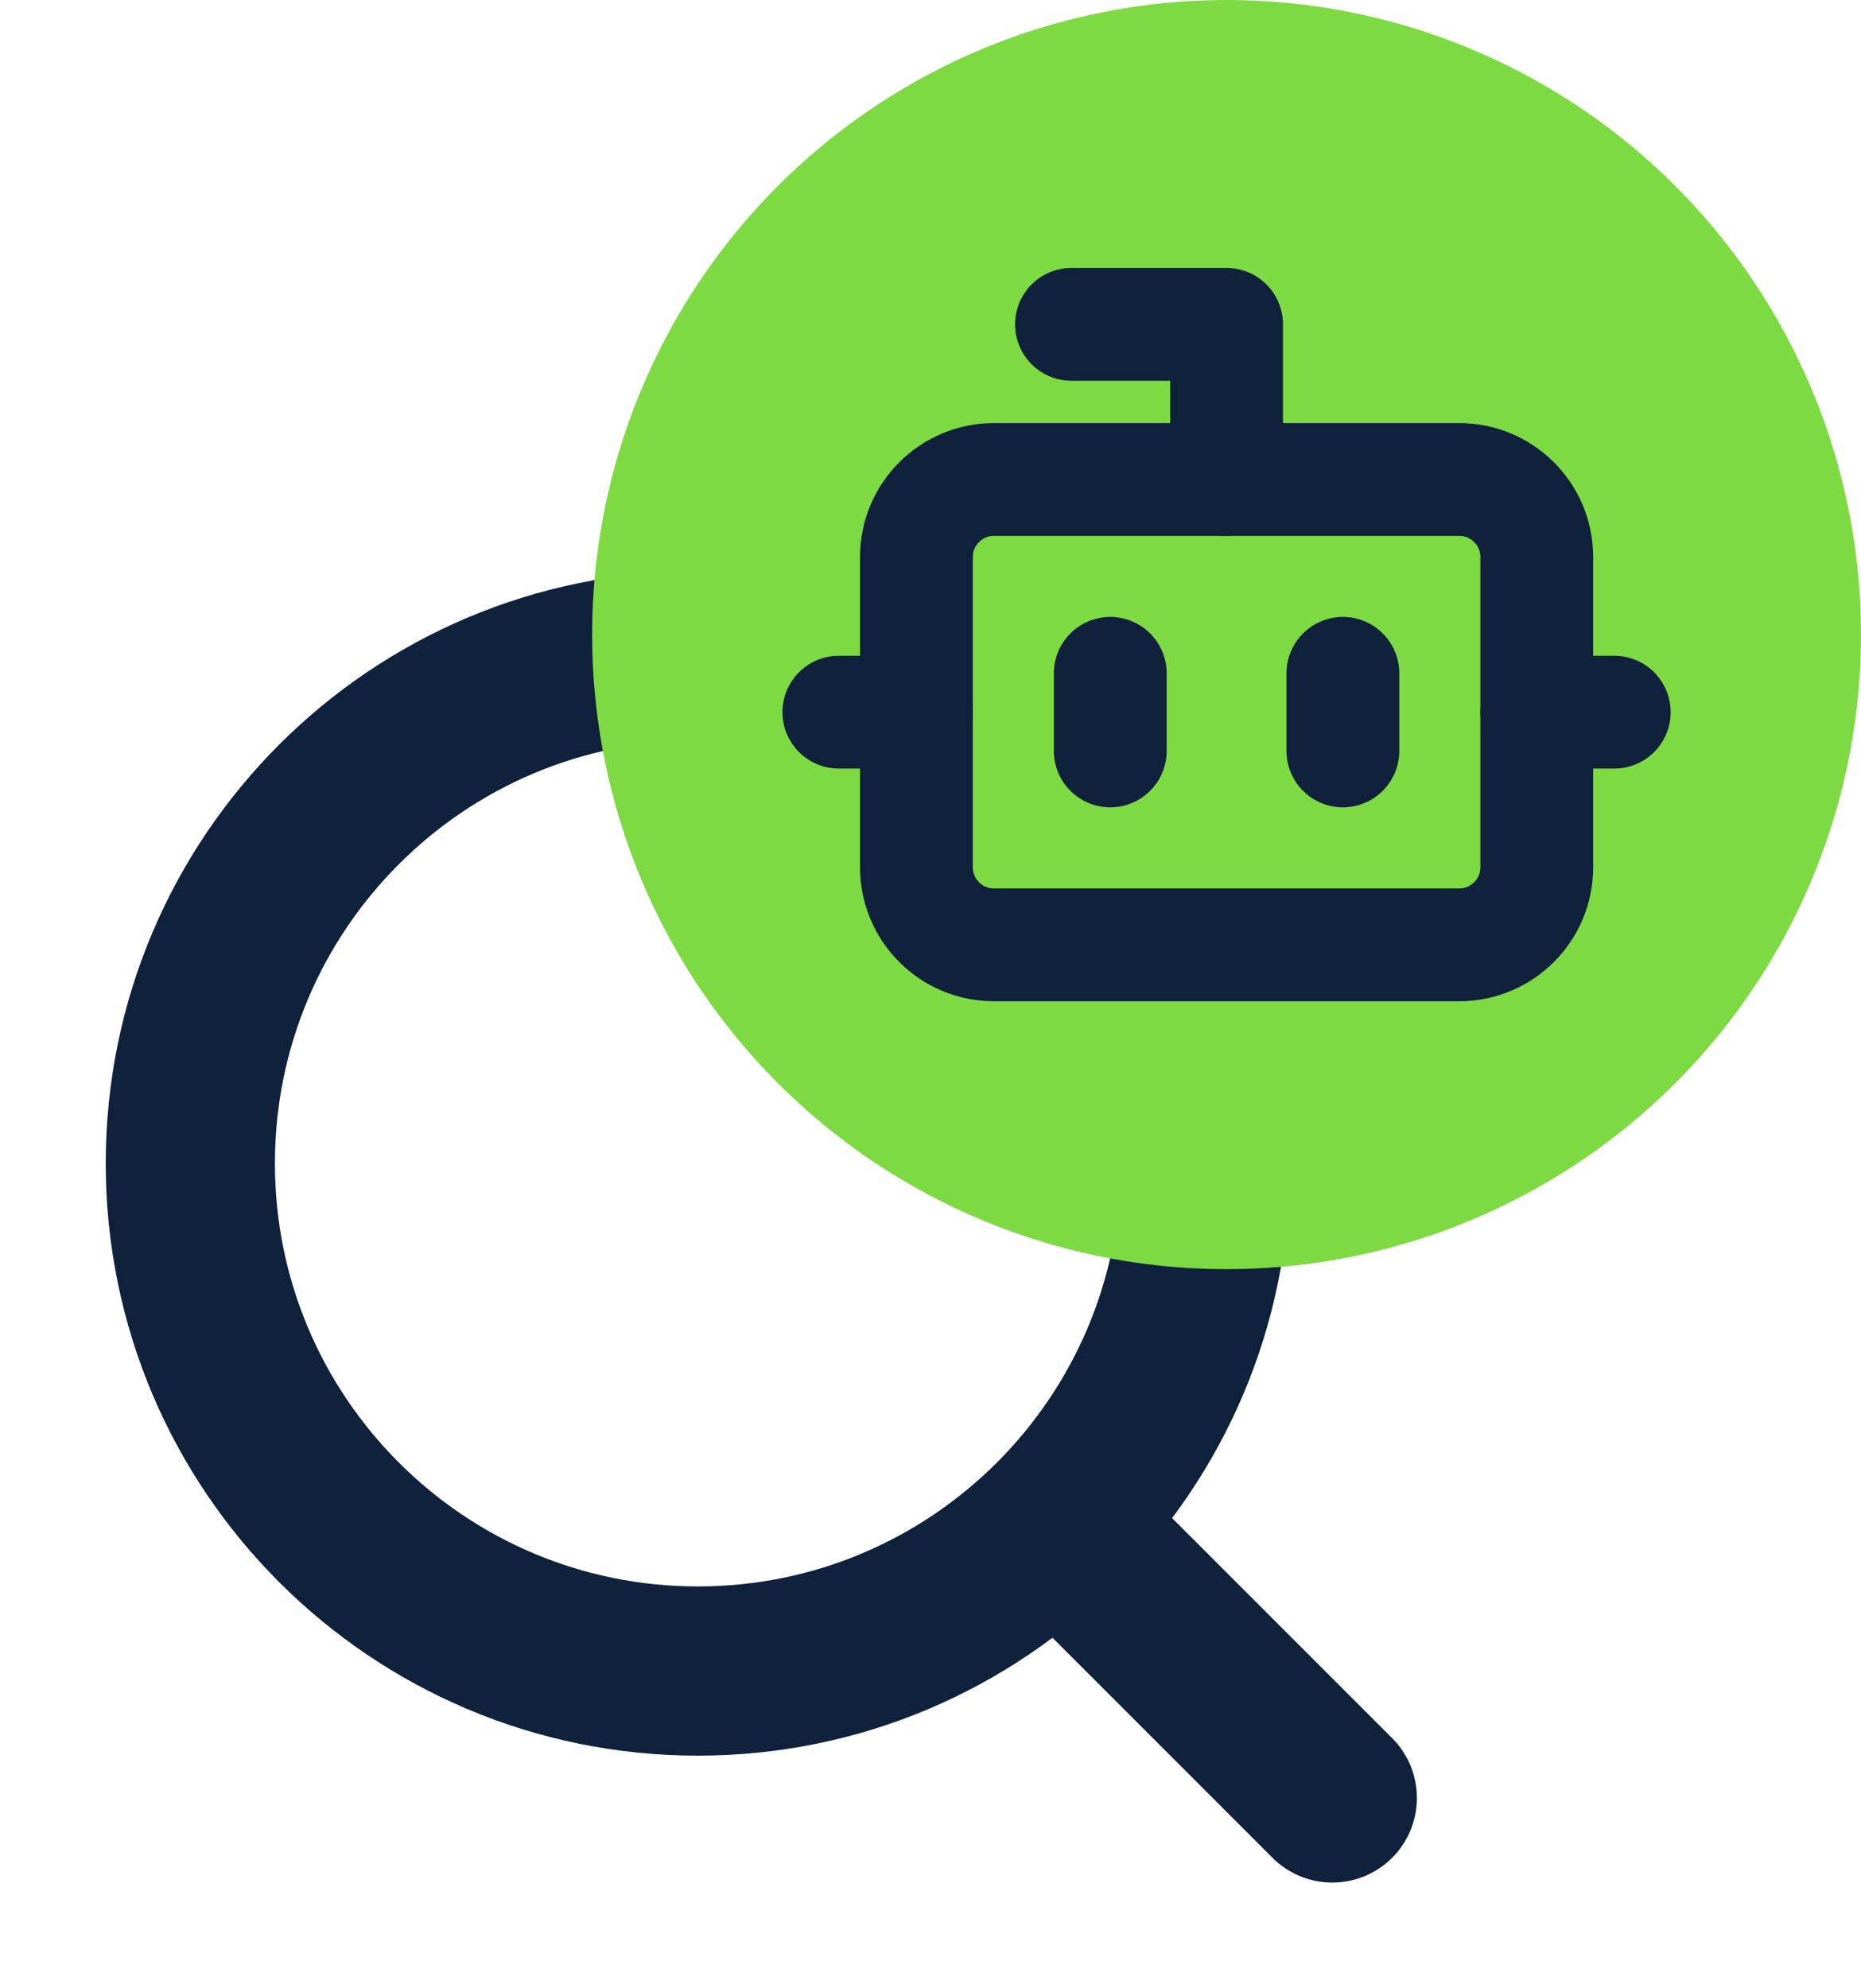 <?xml version="1.0" encoding="UTF-8"?>
<svg xmlns="http://www.w3.org/2000/svg" width="44" height="47" viewBox="0 0 44 47" fill="none">
  <path d="M16.5 39.5C23.127 39.5 28.5 34.127 28.5 27.5C28.5 20.873 23.127 15.5 16.5 15.5C9.873 15.5 4.5 20.873 4.5 27.5C4.5 34.127 9.873 39.5 16.5 39.5Z" stroke="#0F213B" stroke-width="4" stroke-linecap="round" stroke-linejoin="round"></path>
  <path d="M31.5 42.5L25.05 36.05" stroke="#0F213B" stroke-width="4" stroke-linecap="round" stroke-linejoin="round"></path>
  <circle cx="29" cy="15" r="15" fill="#7EDA42"></circle>
  <path d="M29 11.333V7.667H25.333" stroke="#0F213B" stroke-width="2.667" stroke-linecap="round" stroke-linejoin="round"></path>
  <path d="M34.5 11.334H23.5C22.488 11.334 21.667 12.154 21.667 13.167V20.5C21.667 21.513 22.488 22.334 23.5 22.334H34.5C35.513 22.334 36.334 21.513 36.334 20.5V13.167C36.334 12.154 35.513 11.334 34.5 11.334Z" stroke="#0F213B" stroke-width="2.667" stroke-linecap="round" stroke-linejoin="round"></path>
  <path d="M19.833 16.834H21.666" stroke="#0F213B" stroke-width="2.667" stroke-linecap="round" stroke-linejoin="round"></path>
  <path d="M36.333 16.834H38.166" stroke="#0F213B" stroke-width="2.667" stroke-linecap="round" stroke-linejoin="round"></path>
  <path d="M31.75 15.916V17.75" stroke="#0F213B" stroke-width="2.667" stroke-linecap="round" stroke-linejoin="round"></path>
  <path d="M26.25 15.916V17.75" stroke="#0F213B" stroke-width="2.667" stroke-linecap="round" stroke-linejoin="round"></path>
</svg>
